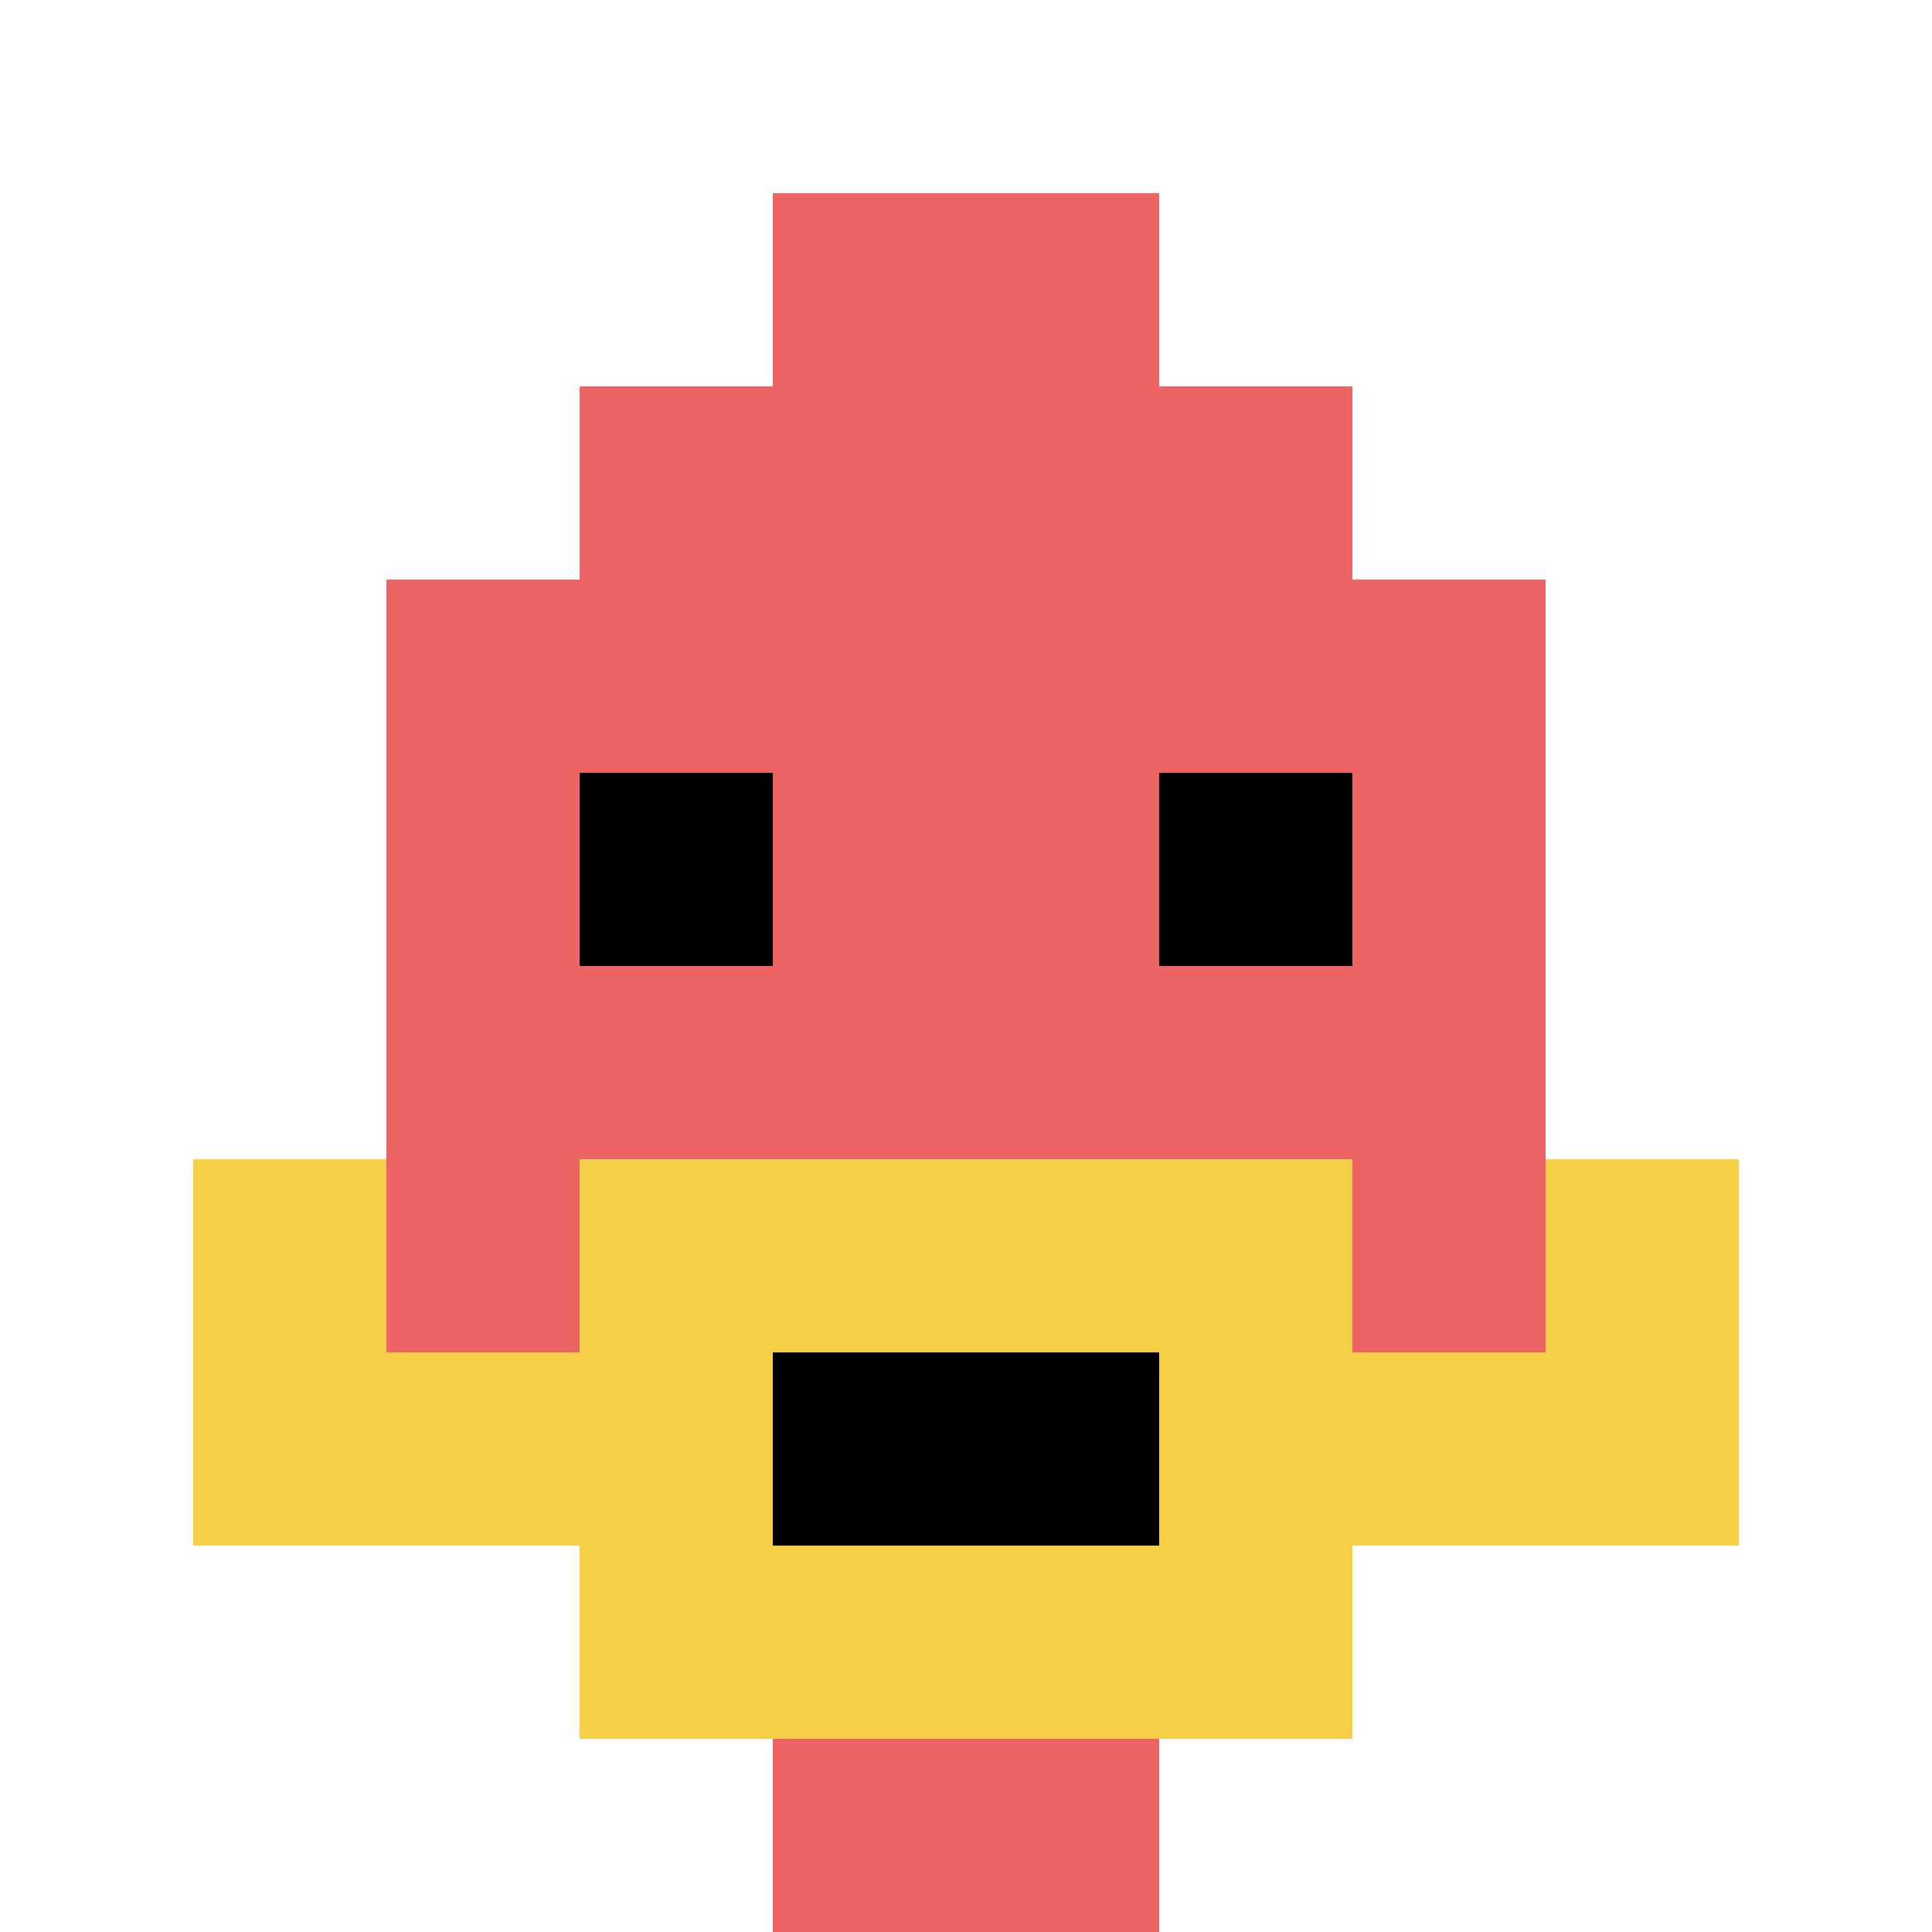 <svg xmlns="http://www.w3.org/2000/svg" version="1.1" width="913" height="913"><title>'goose-pfp-320262' by Dmitri Cherniak</title><desc>seed=320262
backgroundColor=#1fa01a
padding=20
innerPadding=0
timeout=500
dimension=1
border=false
Save=function(){return n.handleSave()}
frame=244

Rendered at Sun Sep 15 2024 22:24:53 GMT+0700 (Indochina Time)
Generated in &lt;1ms
</desc><defs></defs><rect width="100%" height="100%" fill="#1fa01a"></rect><g><g id="0-0"><rect x="0" y="0" height="913" width="913" fill="#ffffff"></rect><g><rect id="0-0-3-2-4-7" x="273.9" y="182.6" width="365.2" height="639.1" fill="#EC6463"></rect><rect id="0-0-2-3-6-5" x="182.6" y="273.9" width="547.8" height="456.5" fill="#EC6463"></rect><rect id="0-0-4-8-2-2" x="365.2" y="730.4" width="182.6" height="182.6" fill="#EC6463"></rect><rect id="0-0-1-7-8-1" x="91.3" y="639.1" width="730.4" height="91.3" fill="#F7CF46"></rect><rect id="0-0-3-6-4-3" x="273.9" y="547.8" width="365.2" height="273.9" fill="#F7CF46"></rect><rect id="0-0-4-7-2-1" x="365.2" y="639.1" width="182.6" height="91.3" fill="#000000"></rect><rect id="0-0-1-6-1-2" x="91.3" y="547.8" width="91.3" height="182.6" fill="#F7CF46"></rect><rect id="0-0-8-6-1-2" x="730.4" y="547.8" width="91.3" height="182.6" fill="#F7CF46"></rect><rect id="0-0-3-4-1-1" x="273.9" y="365.2" width="91.3" height="91.3" fill="#000000"></rect><rect id="0-0-6-4-1-1" x="547.8" y="365.2" width="91.3" height="91.3" fill="#000000"></rect><rect id="0-0-4-1-2-2" x="365.2" y="91.3" width="182.6" height="182.6" fill="#EC6463"></rect></g><rect x="0" y="0" stroke="white" stroke-width="0" height="913" width="913" fill="none"></rect></g></g></svg>